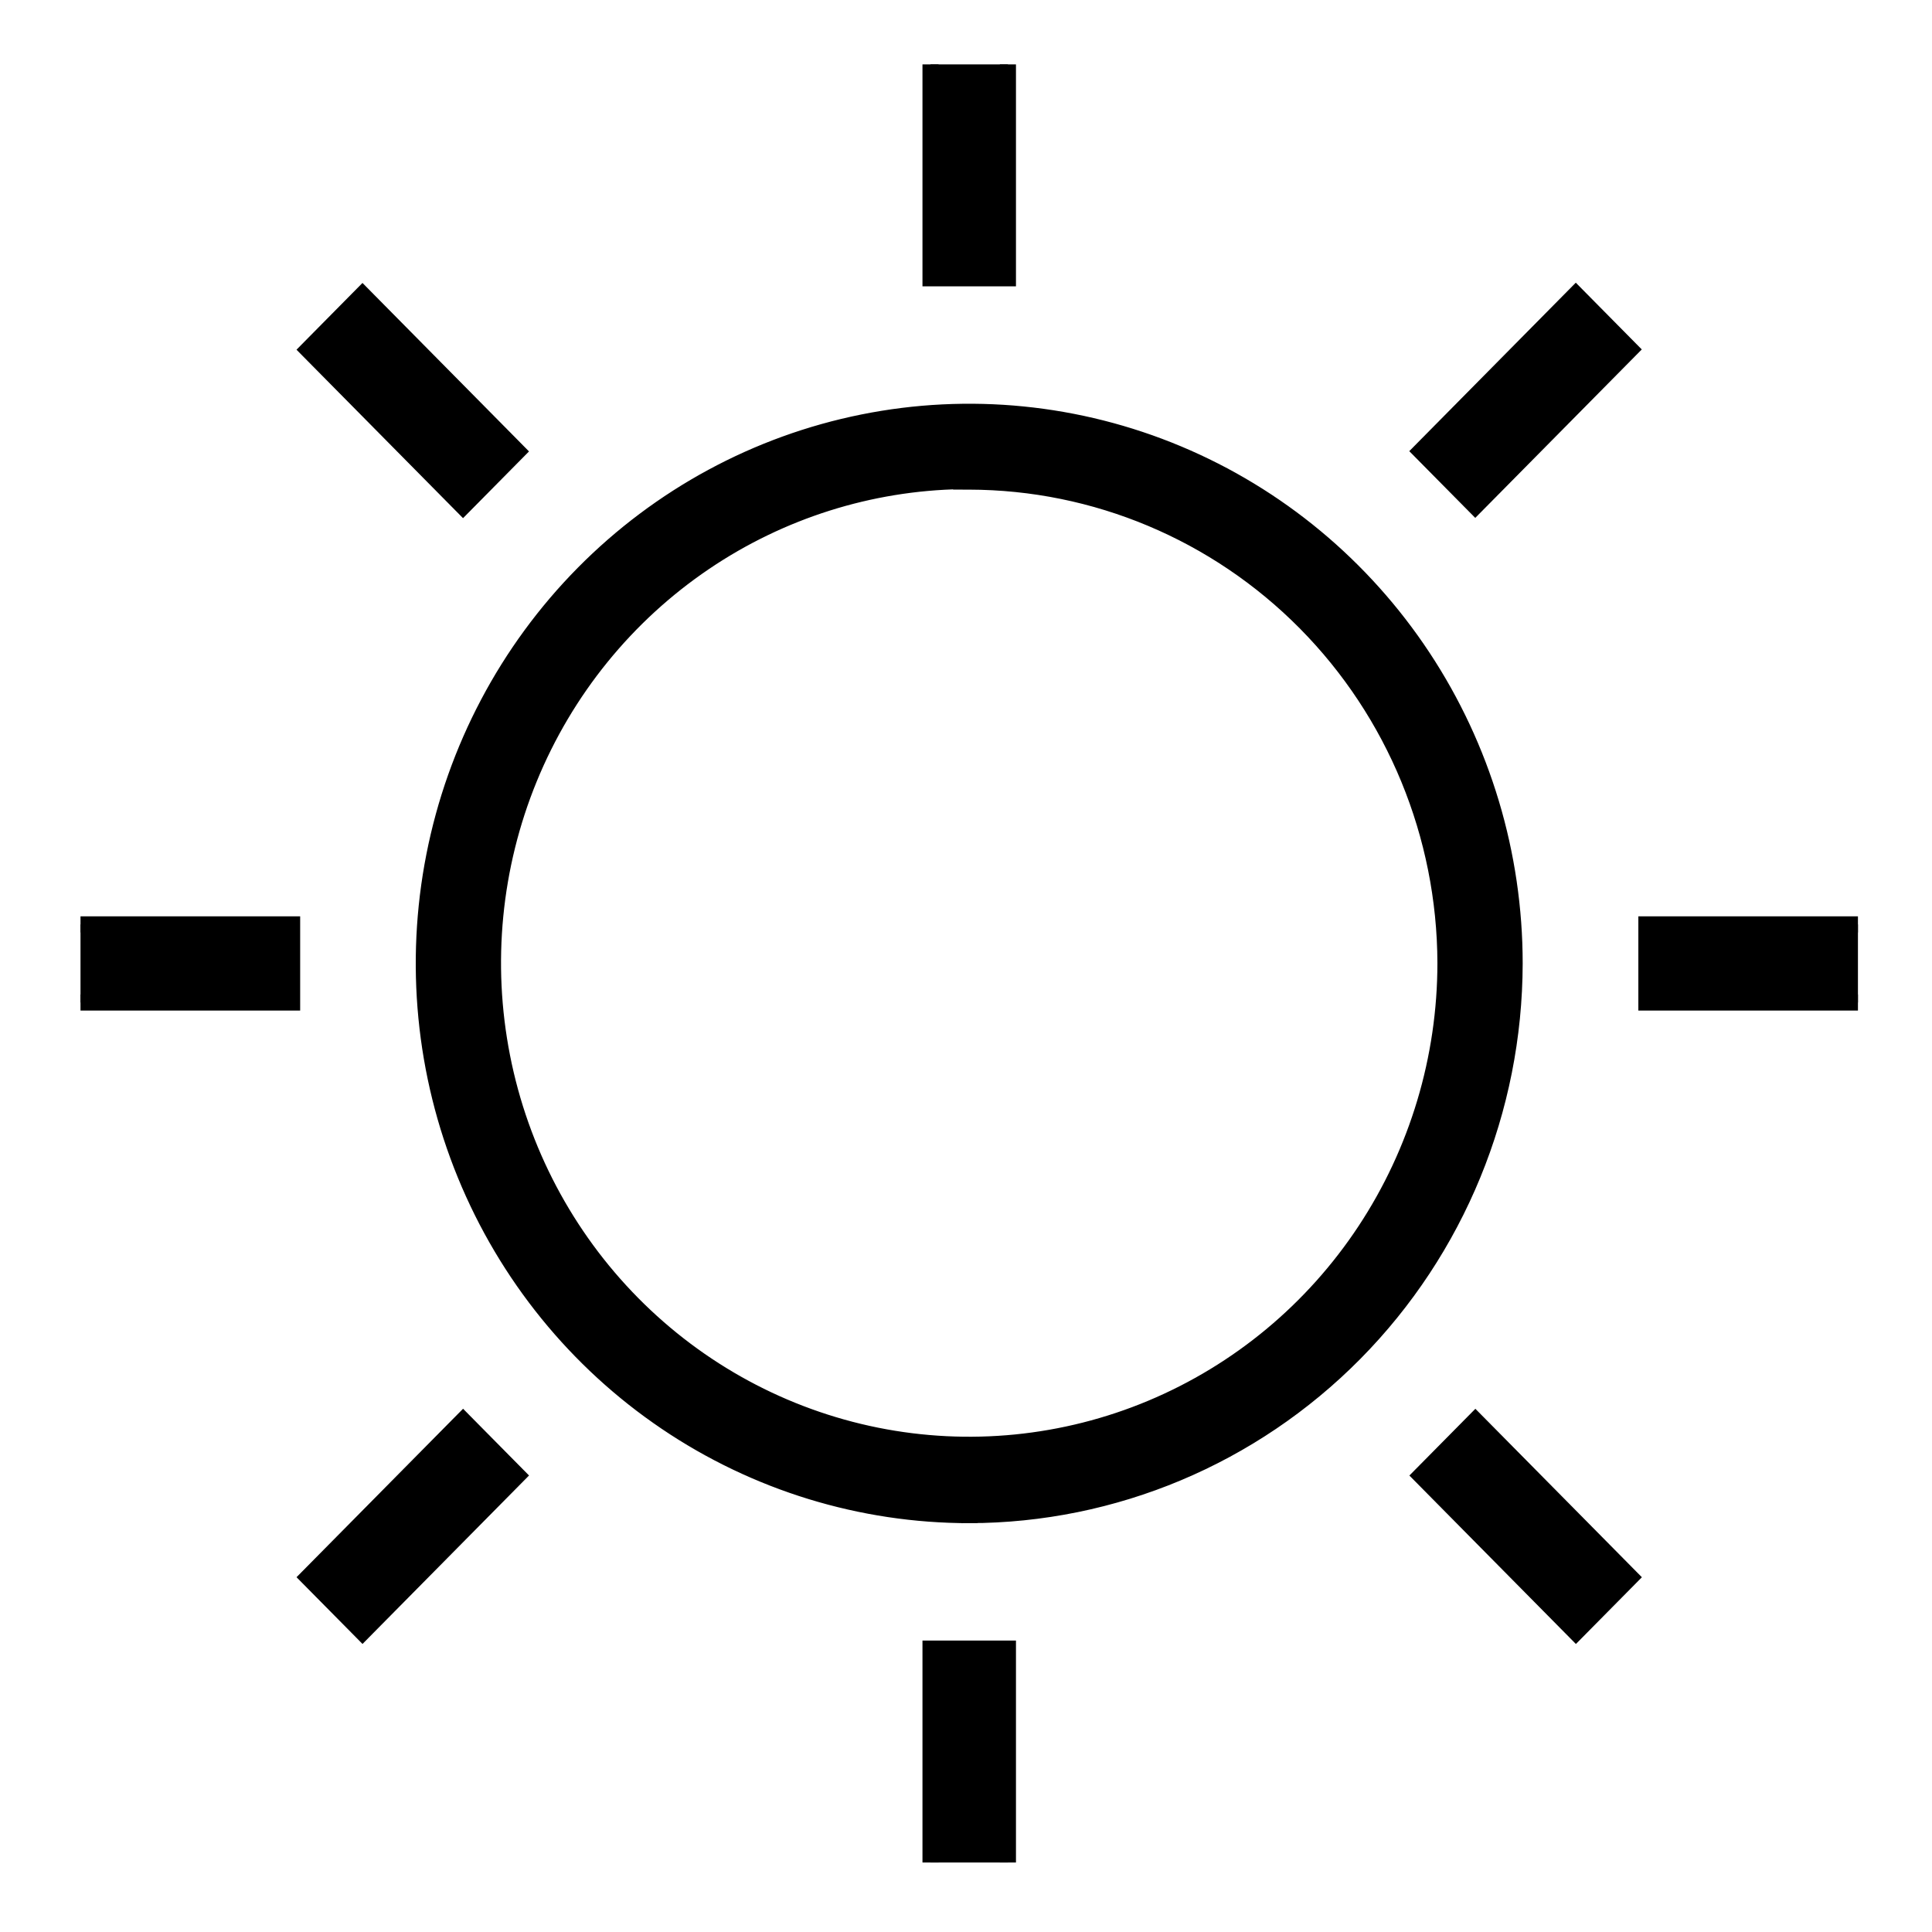 <svg width="240" height="240" viewBox="0 0 240 240" fill="none" xmlns="http://www.w3.org/2000/svg">
<g clip-path="url(#clip0_458_1353)">
<path d="M116.593 7H115.593V8V33.572V34.572H116.593H124.207H125.207V33.572V8V7H124.207H116.593Z" fill="black" stroke="black" stroke-width="2"/>
<path d="M116.593 204.796H115.593V205.796V231.367V232.367H116.593H124.207H125.207V231.367V205.796V204.796H124.207H116.593Z" fill="black" stroke="black" stroke-width="2"/>
<path d="M205.522 114.833H204.522V115.833V123.535V124.535H205.522H230.8H231.8V123.535V115.833V114.833H230.8H205.522Z" fill="black" stroke="black" stroke-width="2"/>
<path d="M10 114.833H9V115.833V123.535V124.535H10H35.287H36.287V123.535V115.833V114.833H35.287H10Z" fill="black" stroke="black" stroke-width="2"/>
<path d="M177.174 55.332L176.471 56.044L177.174 56.755L182.558 62.201L183.261 62.912L183.964 62.201L201.838 44.119L202.541 43.408L201.838 42.697L196.454 37.25L195.751 36.539L195.048 37.25L177.174 55.332Z" fill="black" stroke="black" stroke-width="2"/>
<path d="M38.945 195.215L38.242 195.926L38.945 196.637L44.329 202.083L45.032 202.795L45.735 202.083L63.609 184.002L64.312 183.29L63.609 182.579L58.225 177.133L57.523 176.422L56.819 177.133L38.945 195.215Z" fill="black" stroke="black" stroke-width="2"/>
<path d="M177.188 182.585L176.485 183.296L177.188 184.007L195.062 202.089L195.765 202.8L196.468 202.089L201.852 196.643L202.555 195.931L201.852 195.22L183.978 177.138L183.275 176.427L182.572 177.138L177.188 182.585Z" fill="black" stroke="black" stroke-width="2"/>
<path d="M38.941 42.73L38.239 43.441L38.941 44.152L56.816 62.234L57.519 62.945L58.222 62.234L63.605 56.788L64.308 56.077L63.605 55.365L45.731 37.283L45.028 36.572L44.325 37.283L38.941 42.73Z" fill="black" stroke="black" stroke-width="2"/>
<path d="M188.153 119.685V119.684C188.153 106.132 184.181 92.884 176.738 81.615C169.294 70.346 158.713 61.56 146.332 56.372C133.95 51.184 120.325 49.826 107.18 52.471C94.035 55.116 81.962 61.645 72.487 71.23C63.012 80.815 56.561 93.025 53.948 106.316C51.335 119.607 52.676 133.384 57.802 145.905C62.929 158.426 71.612 169.129 82.754 176.661C93.896 184.193 106.997 188.213 120.4 188.213V187.213L120.402 188.213C138.365 188.182 155.581 180.949 168.279 168.103C180.977 155.258 188.122 137.847 188.153 119.685ZM119.4 59.765V59.822L120.398 59.824C136.065 59.852 151.086 66.156 162.175 77.361C173.263 88.566 179.515 103.76 179.56 119.62C179.56 131.461 176.089 143.034 169.587 152.878C163.085 162.722 153.845 170.393 143.036 174.922C132.227 179.451 120.334 180.636 108.86 178.327C97.387 176.018 86.846 170.319 78.571 161.948C70.297 153.578 64.66 142.911 62.377 131.297C60.093 119.683 61.265 107.645 65.744 96.706C70.223 85.766 77.808 76.418 87.537 69.842C96.988 63.454 108.051 59.959 119.4 59.765Z" fill="black" stroke="black" stroke-width="2"/>
</g>
<defs>
<clipPath id="clip0_458_1353">
<rect width="220.8" height="223.367" fill="white" transform="translate(10 8)"/>
</clipPath>
</defs>
</svg>
